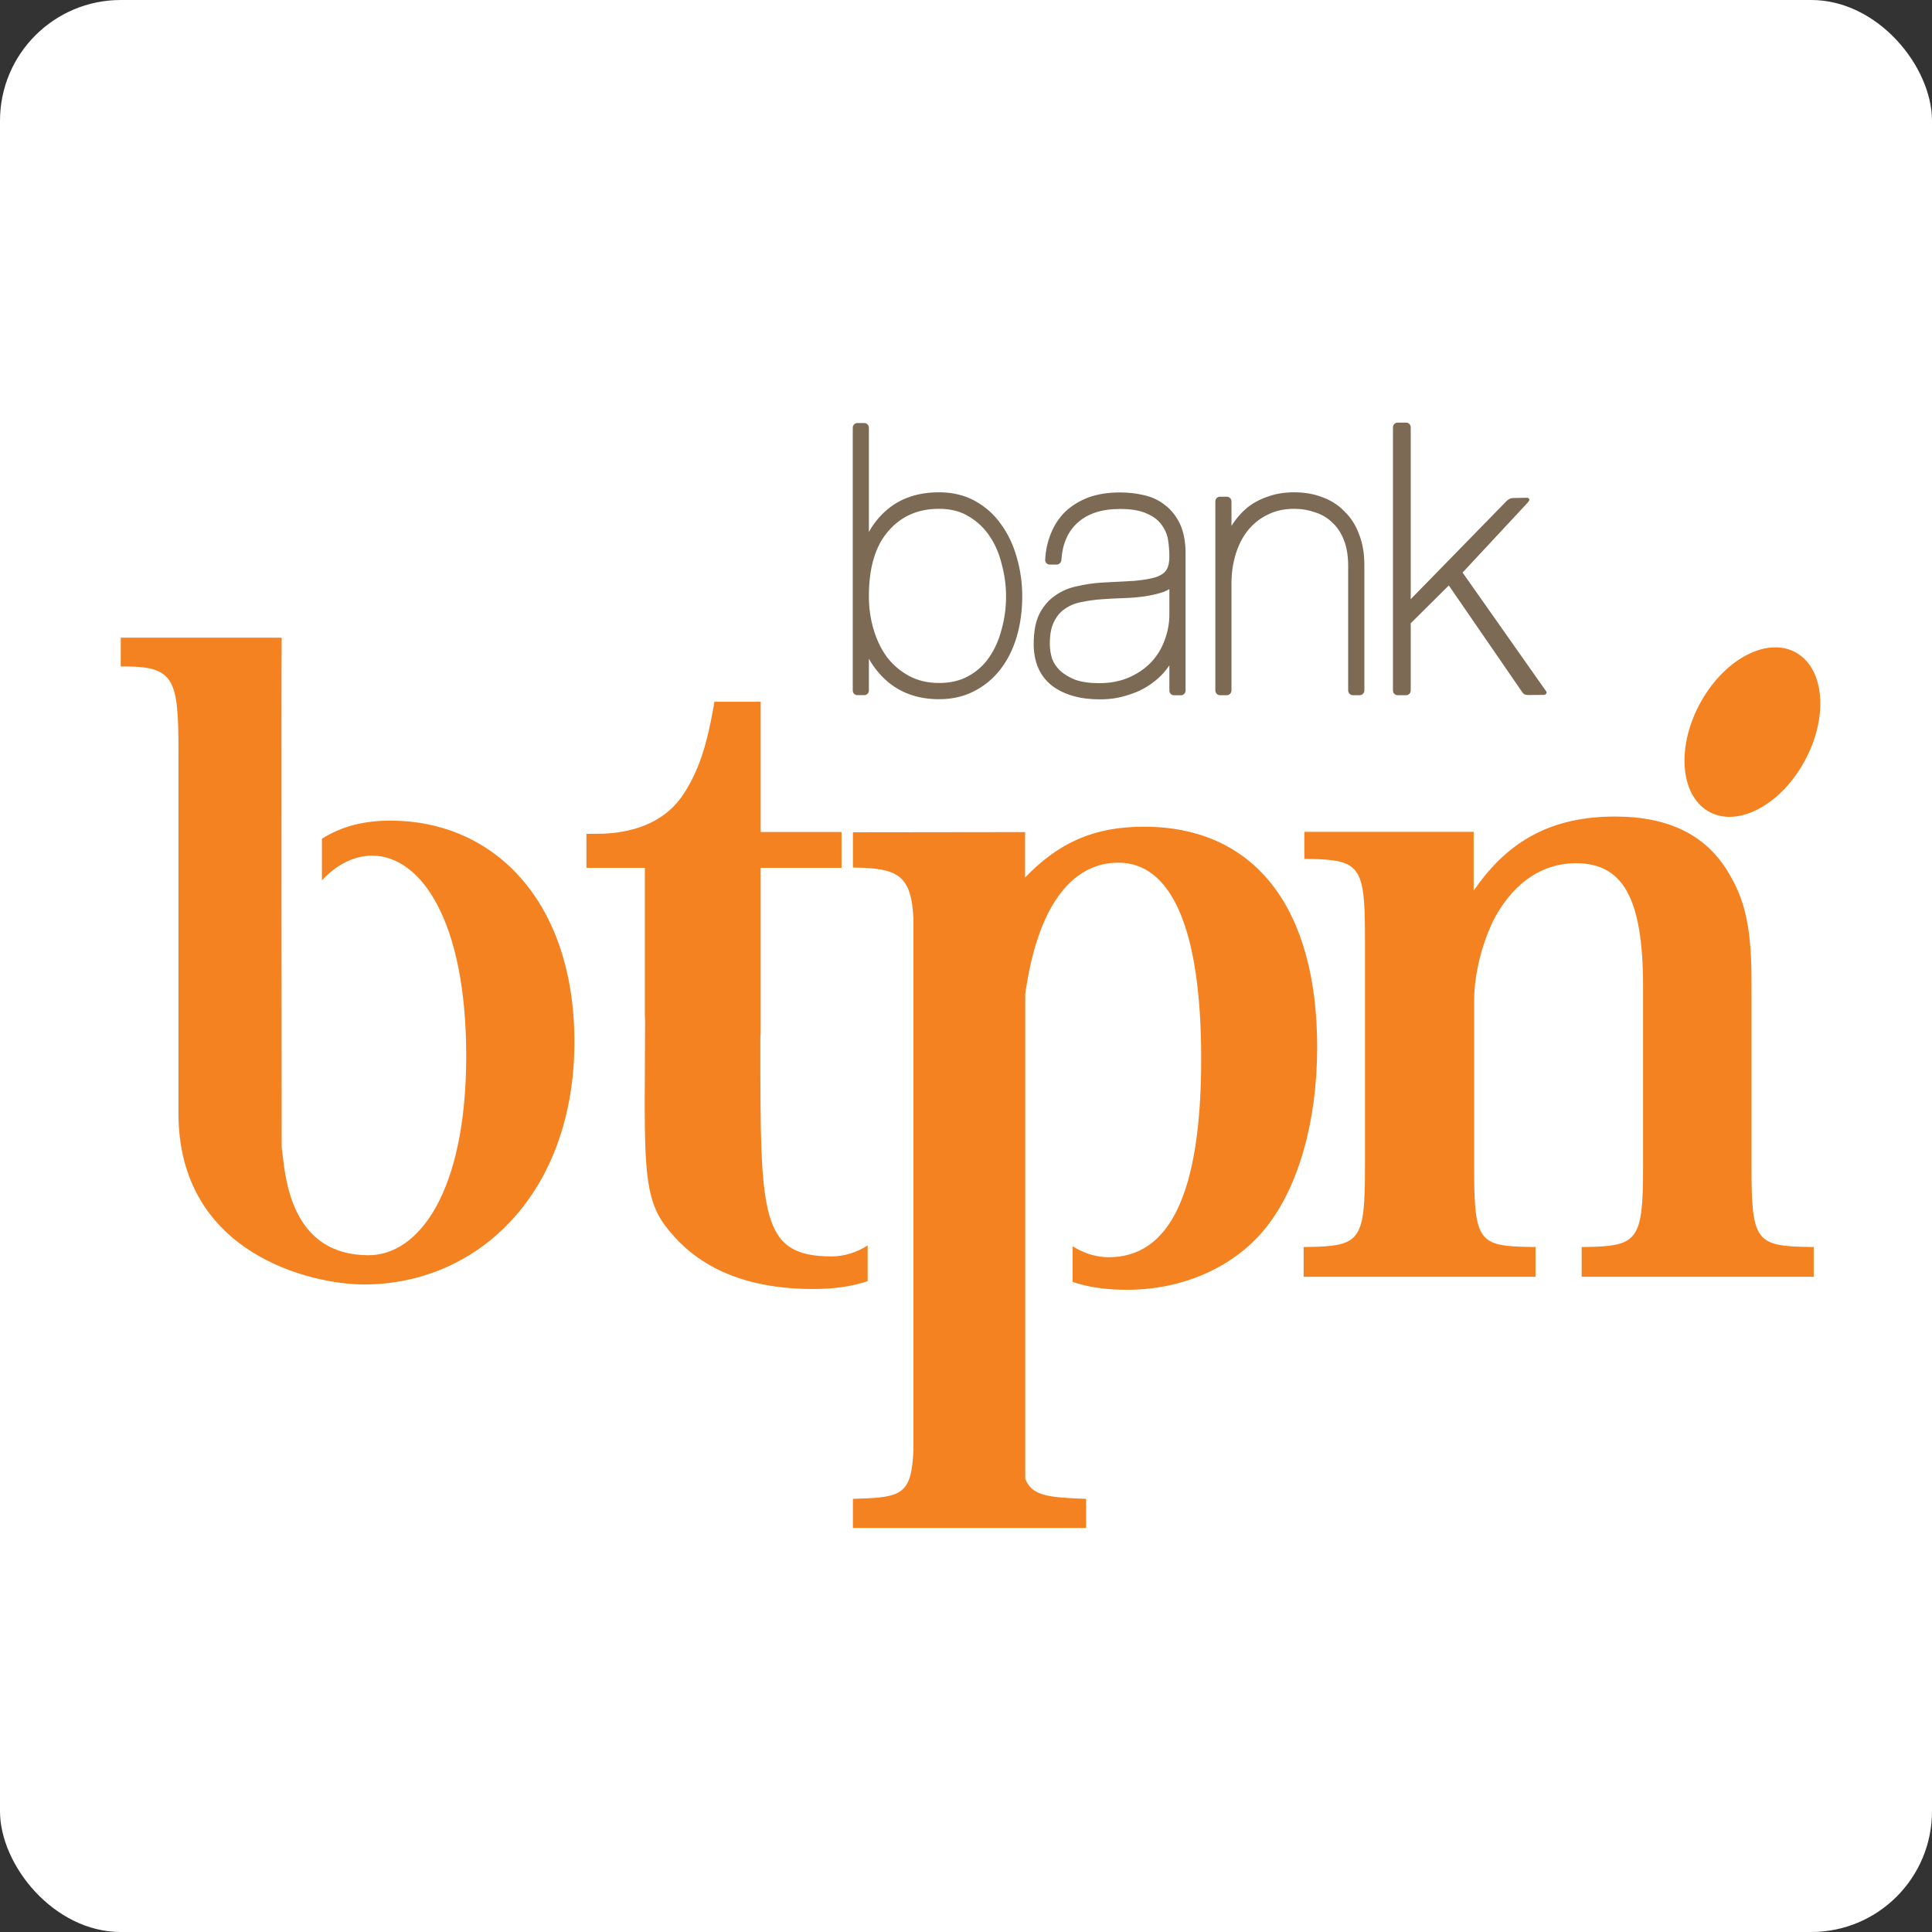 <svg width="64" height="64" viewBox="0 0 64 64" fill="none" xmlns="http://www.w3.org/2000/svg">
<rect x="0" y="0" width="64" height="64" fill="#333333" stroke="none"/>
<rect width="64" height="64" rx="4" fill="white"/>
<path fill-rule="evenodd" clip-rule="evenodd" d="M10.664 27.784C11.307 27.377 12.045 27.185 12.927 27.185C16.43 27.185 19.028 29.928 19.028 34.512C19.028 39.505 15.853 42.55 12.054 42.55C10.372 42.55 5.912 41.572 5.912 36.879V24.861C5.912 22.513 5.772 22.078 4.145 22.078H4V21.123H7.699H9.331C9.316 21.467 9.331 38.004 9.331 38.004C9.341 38.07 9.351 38.155 9.362 38.254C9.473 39.223 9.743 41.581 12.209 41.581C13.887 41.581 15.444 39.455 15.444 34.976C15.444 30.49 13.933 28.345 12.333 28.345C11.732 28.345 11.147 28.638 10.664 29.165V27.784ZM59.522 21.633C58.583 21.074 57.161 21.794 56.348 23.241C55.537 24.686 55.639 26.311 56.581 26.87C57.519 27.429 58.938 26.709 59.751 25.265C60.565 23.817 60.462 22.192 59.522 21.633ZM58.021 38.691V32.52C58.021 30.841 57.831 29.889 57.322 29.021C56.583 27.678 55.3 27.049 53.502 27.049C51.45 27.049 49.98 27.81 48.83 29.489L48.817 29.477V27.555H46.531H45.998H43.209V28.452L43.363 28.453C45.032 28.483 45.216 28.675 45.216 30.988V38.691C45.216 41.116 45.057 41.281 43.31 41.307L43.185 41.309V42.295H50.866V41.309L50.712 41.307C48.992 41.281 48.833 41.146 48.833 38.691V33.131C48.833 32.241 49.123 31.133 49.544 30.348C50.2 29.192 51.129 28.595 52.2 28.595C53.727 28.595 54.429 29.683 54.429 32.685V38.691C54.429 41.09 54.243 41.281 52.55 41.307L52.395 41.309V42.295H60.081V41.309L59.927 41.307C58.177 41.281 58.021 41.116 58.021 38.691ZM37.896 27.386C36.252 27.386 35.084 27.899 33.957 29.069V27.564L28.254 27.571V28.738C29.686 28.76 30.187 28.935 30.259 30.42V48.043C30.193 49.499 29.872 49.604 28.402 49.646L28.254 49.651V50.617H35.977V49.651L35.83 49.646C34.682 49.6 34.179 49.537 33.962 48.983V32.938C34.349 30.122 35.446 28.577 37.047 28.577C38.764 28.577 39.791 30.669 39.791 35.07C39.791 39.596 38.717 41.647 36.727 41.647C36.312 41.647 35.901 41.517 35.532 41.284V42.464C36.072 42.647 36.648 42.726 37.34 42.726C39.184 42.726 40.907 41.973 41.951 40.648C43.016 39.304 43.633 37.136 43.633 34.689C43.633 30.081 41.573 27.386 37.896 27.386ZM25.198 34.218C25.198 34.254 25.196 34.285 25.189 34.321C25.189 34.425 25.189 34.528 25.189 34.63C25.187 40.284 25.187 41.62 27.548 41.62C27.964 41.62 28.374 41.489 28.742 41.258V42.439C28.207 42.62 27.625 42.7 26.938 42.7C24.048 42.7 22.722 41.508 22.049 40.62C21.339 39.691 21.345 38.538 21.363 35.312C21.366 34.846 21.368 34.337 21.369 33.78L21.362 33.62V28.748H19.426V27.623L19.994 27.617C21.118 27.564 22.1 27.18 22.683 26.244C23.145 25.505 23.405 24.738 23.643 23.384L23.664 23.247H25.198V27.561H27.877V28.748H25.198V34.218Z" fill="#F58220"/>
<path fill-rule="evenodd" clip-rule="evenodd" d="M48.45 18.967L51.221 22.904C51.235 22.924 51.237 22.951 51.225 22.973C51.213 22.997 51.166 23.017 51.139 23.019C51.139 23.019 50.741 23.023 50.624 23.023C50.505 23.023 50.464 22.983 50.425 22.926L47.994 19.394L46.732 20.647V22.877C46.732 22.958 46.662 23.029 46.583 23.029H46.292C46.213 23.029 46.144 22.958 46.144 22.877V14.152C46.144 14.071 46.213 14 46.292 14H46.583C46.661 14 46.732 14.071 46.732 14.152V19.849L49.897 16.608C49.897 16.608 49.988 16.497 50.134 16.497C50.168 16.497 50.594 16.489 50.594 16.489C50.621 16.489 50.658 16.519 50.663 16.547C50.67 16.588 50.587 16.672 50.587 16.672L48.45 18.967ZM29.393 21.782C29.198 21.52 29.049 21.218 28.944 20.866C28.836 20.516 28.783 20.145 28.783 19.753C28.783 18.793 29.002 18.081 29.424 17.597C29.845 17.105 30.401 16.855 31.108 16.855C31.507 16.855 31.836 16.945 32.102 17.114C32.384 17.282 32.616 17.504 32.793 17.777C32.974 18.046 33.104 18.356 33.188 18.706C33.28 19.051 33.327 19.401 33.327 19.753C33.327 20.139 33.277 20.508 33.177 20.859C33.087 21.208 32.946 21.518 32.758 21.788C32.583 22.042 32.353 22.247 32.073 22.4C31.805 22.548 31.485 22.625 31.108 22.625C30.741 22.625 30.416 22.549 30.128 22.399C29.84 22.245 29.593 22.041 29.393 21.782ZM28.783 22.876V21.82C28.95 22.122 29.167 22.382 29.433 22.605C29.892 22.98 30.452 23.162 31.108 23.162C31.533 23.162 31.916 23.077 32.255 22.903C32.6 22.73 32.89 22.492 33.126 22.191C33.37 21.881 33.553 21.518 33.677 21.104C33.8 20.687 33.863 20.238 33.863 19.753C33.863 19.3 33.8 18.866 33.677 18.451C33.561 18.037 33.387 17.675 33.154 17.357C32.926 17.036 32.64 16.783 32.296 16.593C31.948 16.401 31.548 16.308 31.108 16.308C30.431 16.308 29.86 16.491 29.408 16.866C29.151 17.079 28.94 17.335 28.783 17.624V14.168C28.783 14.084 28.713 14.014 28.635 14.014H28.397C28.318 14.014 28.249 14.084 28.249 14.168V22.876C28.249 22.958 28.318 23.027 28.397 23.027H28.635C28.714 23.027 28.783 22.958 28.783 22.876ZM40.794 17.423C40.94 17.187 41.109 16.993 41.301 16.828C41.508 16.662 41.741 16.536 42.002 16.449C42.266 16.354 42.554 16.308 42.87 16.308C43.203 16.308 43.509 16.358 43.786 16.463C44.079 16.568 44.326 16.723 44.53 16.935C44.747 17.141 44.909 17.393 45.02 17.697C45.139 17.995 45.196 18.334 45.196 18.716V22.876C45.196 22.955 45.125 23.029 45.046 23.029H44.81C44.729 23.029 44.66 22.955 44.66 22.876V18.753C44.66 18.401 44.608 18.111 44.516 17.884C44.421 17.644 44.29 17.448 44.127 17.304C43.969 17.149 43.776 17.038 43.561 16.971C43.348 16.895 43.118 16.855 42.87 16.855C42.524 16.855 42.226 16.926 41.972 17.06C41.716 17.187 41.499 17.365 41.321 17.592C41.151 17.811 41.021 18.068 40.93 18.371C40.839 18.673 40.794 18.991 40.794 19.327V22.876C40.794 22.955 40.724 23.029 40.646 23.029H40.407C40.329 23.029 40.26 22.955 40.26 22.876V16.605C40.26 16.527 40.329 16.454 40.407 16.454H40.646C40.724 16.454 40.794 16.527 40.794 16.605V17.423ZM38.737 19.514C38.68 19.55 38.614 19.583 38.544 19.609C38.368 19.667 38.169 19.716 37.944 19.751C37.726 19.784 37.487 19.805 37.226 19.813C36.981 19.821 36.743 19.833 36.505 19.85C36.274 19.866 36.044 19.898 35.822 19.945C35.619 19.981 35.436 20.057 35.281 20.167C35.132 20.262 35.009 20.406 34.916 20.595C34.827 20.768 34.776 21.012 34.776 21.331C34.776 21.493 34.802 21.652 34.851 21.818C34.905 21.966 34.993 22.094 35.122 22.22C35.248 22.335 35.408 22.434 35.619 22.518C35.828 22.592 36.09 22.631 36.413 22.631C36.791 22.631 37.124 22.563 37.41 22.436C37.706 22.305 37.945 22.136 38.136 21.934C38.337 21.72 38.484 21.476 38.581 21.205C38.685 20.928 38.737 20.645 38.737 20.356V19.514ZM38.737 22.041L38.672 22.132C38.525 22.334 38.339 22.51 38.114 22.666C37.893 22.823 37.643 22.941 37.36 23.026C37.073 23.121 36.768 23.167 36.436 23.167C35.797 23.167 35.266 23.024 34.861 22.724C34.446 22.405 34.242 21.932 34.242 21.331C34.242 20.928 34.304 20.587 34.438 20.322C34.574 20.066 34.753 19.861 34.973 19.717C35.191 19.564 35.432 19.466 35.706 19.414C35.967 19.354 36.227 19.317 36.485 19.3L37.568 19.242C37.864 19.216 38.095 19.177 38.272 19.125C38.452 19.066 38.561 18.987 38.626 18.9C38.693 18.804 38.737 18.658 38.737 18.439C38.737 18.26 38.723 18.074 38.693 17.88C38.664 17.701 38.593 17.537 38.481 17.387C38.38 17.241 38.225 17.116 38.006 17.02C37.793 16.917 37.497 16.86 37.102 16.86C36.482 16.86 36.024 17.02 35.702 17.312C35.381 17.596 35.195 18.006 35.158 18.562C35.152 18.634 35.079 18.702 35.008 18.702H34.771C34.686 18.702 34.616 18.629 34.623 18.543C34.638 18.233 34.701 17.944 34.812 17.675C34.924 17.396 35.081 17.154 35.288 16.95C35.501 16.748 35.759 16.593 36.05 16.48C36.358 16.368 36.708 16.313 37.102 16.313C37.383 16.313 37.648 16.343 37.897 16.403C38.163 16.463 38.395 16.572 38.594 16.733C38.799 16.888 38.957 17.089 39.079 17.336C39.201 17.589 39.264 17.9 39.273 18.256V22.88C39.273 22.961 39.201 23.032 39.123 23.032H38.886C38.807 23.032 38.737 22.961 38.737 22.88V22.041Z" fill="#7C6A55"/>
</svg>

